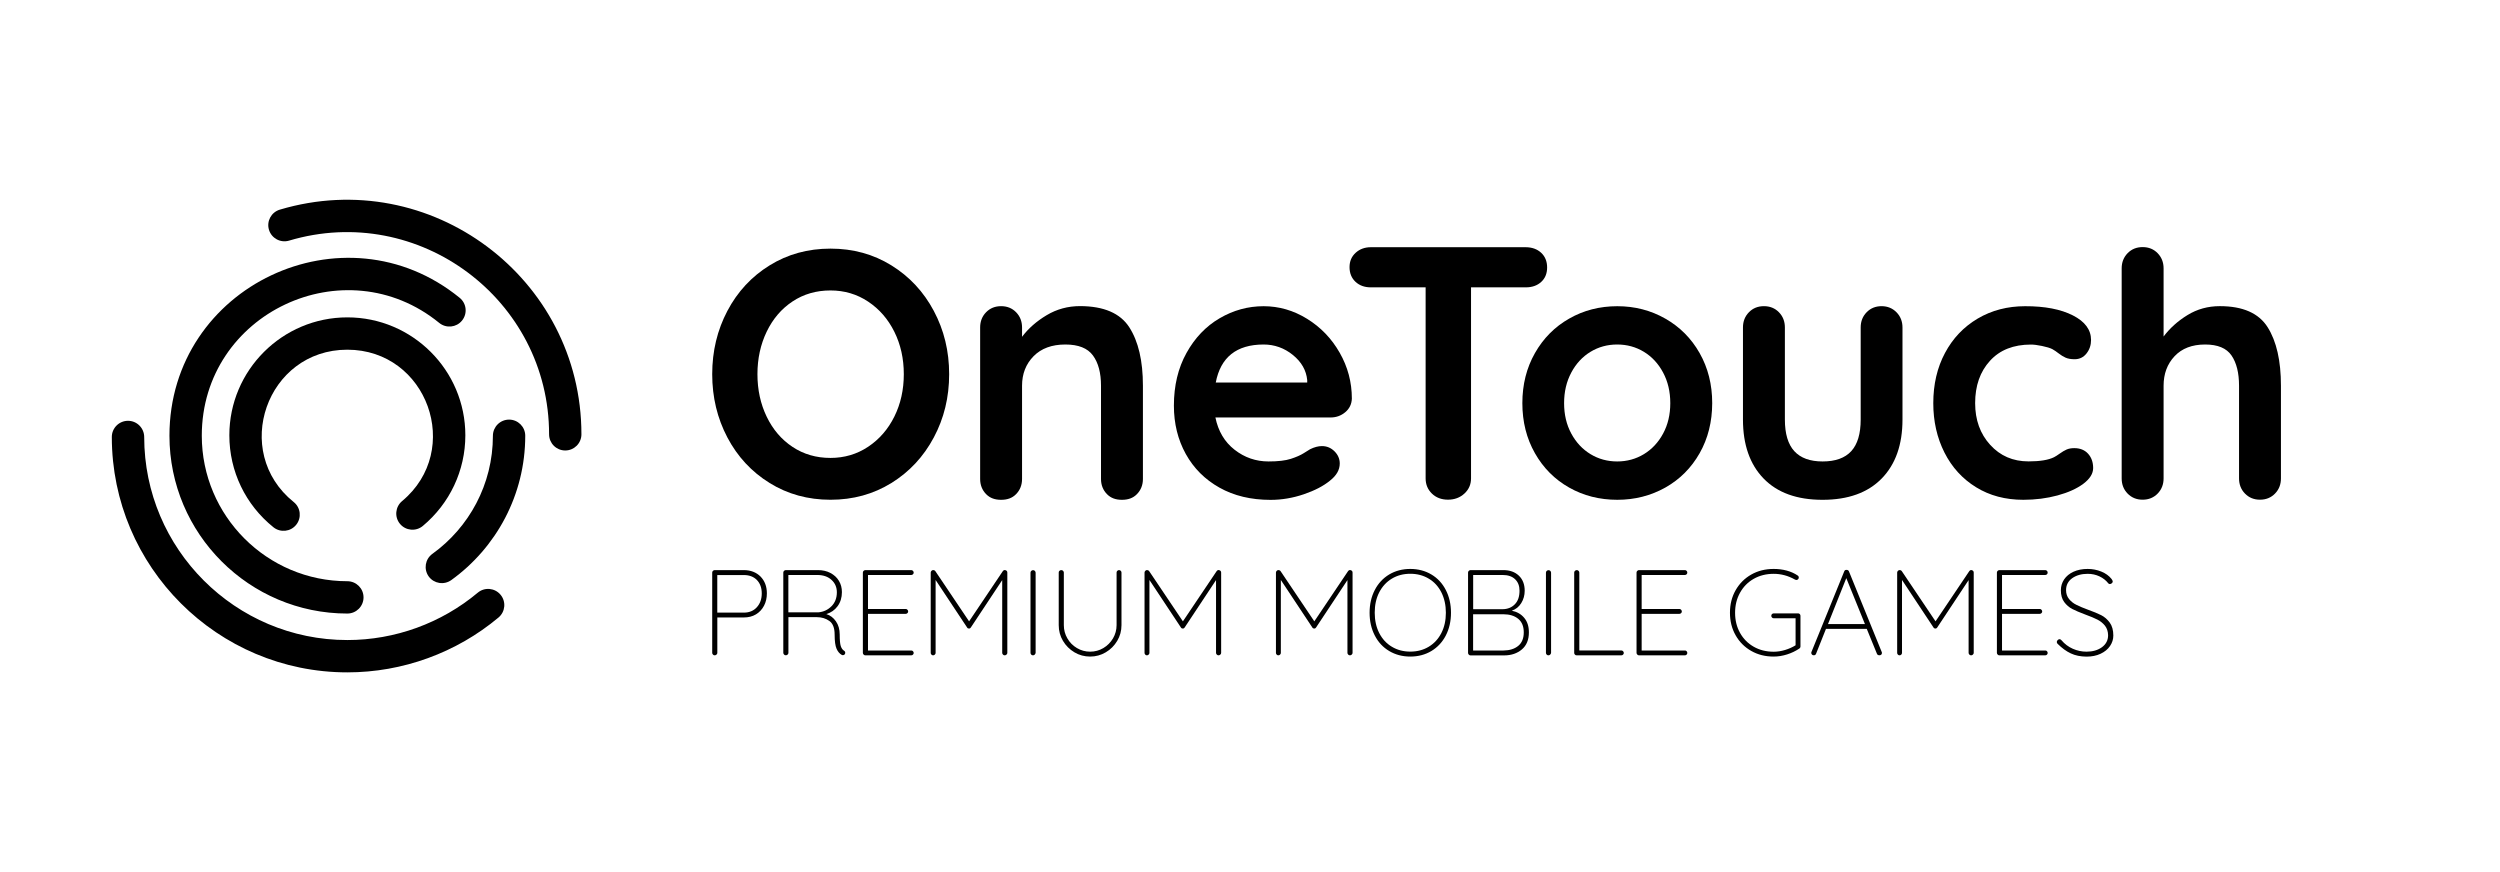 <svg width="172" height="60" viewBox="0 0 172 60" fill="none" xmlns="http://www.w3.org/2000/svg">
<path d="M64.245 30.099C63.54 31.42 62.566 32.465 61.329 33.23C60.087 33.999 58.693 34.383 57.139 34.383C55.585 34.383 54.191 33.999 52.949 33.23C51.708 32.461 50.738 31.416 50.045 30.099C49.349 28.778 49 27.329 49 25.744C49 24.158 49.349 22.709 50.045 21.388C50.742 20.067 51.712 19.022 52.949 18.258C54.191 17.489 55.585 17.105 57.139 17.105C58.693 17.105 60.087 17.489 61.329 18.258C62.57 19.026 63.544 20.071 64.245 21.388C64.95 22.709 65.302 24.158 65.302 25.744C65.302 27.329 64.95 28.782 64.245 30.099ZM61.533 22.829C61.1 21.956 60.499 21.264 59.73 20.752C58.961 20.239 58.096 19.983 57.135 19.983C56.158 19.983 55.288 20.235 54.528 20.739C53.766 21.244 53.174 21.936 52.749 22.817C52.325 23.698 52.112 24.675 52.112 25.744C52.112 26.817 52.325 27.793 52.749 28.67C53.174 29.551 53.766 30.243 54.528 30.748C55.288 31.252 56.158 31.505 57.135 31.505C58.096 31.505 58.961 31.248 59.73 30.736C60.499 30.223 61.1 29.531 61.533 28.658C61.965 27.785 62.182 26.813 62.182 25.744C62.182 24.675 61.965 23.702 61.533 22.829Z" fill="black"/>
<path d="M77.695 22.517C78.32 23.486 78.633 24.827 78.633 26.536V32.95C78.633 33.366 78.496 33.714 78.224 33.994C77.952 34.275 77.607 34.387 77.191 34.387C76.774 34.387 76.43 34.275 76.157 33.994C75.885 33.714 75.749 33.366 75.749 32.95V26.536C75.749 25.655 75.565 24.963 75.196 24.458C74.828 23.954 74.195 23.702 73.297 23.702C72.368 23.702 71.639 23.97 71.111 24.506C70.582 25.043 70.317 25.72 70.317 26.536V32.95C70.317 33.366 70.181 33.714 69.909 33.994C69.637 34.275 69.292 34.387 68.876 34.387C68.459 34.387 68.115 34.275 67.842 33.994C67.57 33.714 67.434 33.366 67.434 32.95V22.529C67.434 22.112 67.57 21.764 67.842 21.484C68.115 21.204 68.459 21.064 68.876 21.064C69.292 21.064 69.637 21.204 69.909 21.484C70.181 21.764 70.317 22.112 70.317 22.529V23.173C70.75 22.597 71.315 22.1 72.012 21.684C72.709 21.268 73.474 21.06 74.307 21.06C75.941 21.064 77.071 21.548 77.695 22.517Z" fill="black"/>
<path d="M92.552 28.361C92.263 28.602 91.927 28.722 91.542 28.722H83.62C83.812 29.666 84.252 30.407 84.941 30.944C85.63 31.48 86.407 31.748 87.272 31.748C87.929 31.748 88.442 31.688 88.811 31.568C89.179 31.448 89.471 31.32 89.688 31.184C89.904 31.048 90.052 30.956 90.132 30.908C90.421 30.764 90.693 30.691 90.949 30.691C91.286 30.691 91.574 30.811 91.815 31.052C92.055 31.292 92.175 31.572 92.175 31.892C92.175 32.325 91.951 32.717 91.502 33.069C91.053 33.438 90.453 33.75 89.7 34.006C88.947 34.262 88.186 34.391 87.417 34.391C86.071 34.391 84.897 34.11 83.9 33.55C82.899 32.989 82.126 32.217 81.581 31.232C81.036 30.247 80.764 29.138 80.764 27.909C80.764 26.532 81.052 25.327 81.629 24.286C82.206 23.245 82.967 22.448 83.912 21.896C84.857 21.344 85.867 21.067 86.936 21.067C87.993 21.067 88.991 21.356 89.924 21.932C90.861 22.509 91.61 23.285 92.167 24.262C92.728 25.239 93.008 26.296 93.008 27.429C92.992 27.809 92.84 28.121 92.552 28.361ZM83.644 26.32H89.936V26.152C89.872 25.479 89.543 24.903 88.951 24.422C88.358 23.942 87.685 23.702 86.932 23.702C85.073 23.706 83.976 24.578 83.644 26.32Z" fill="black"/>
<path d="M106.033 17.392C106.306 17.648 106.442 17.985 106.442 18.401C106.442 18.817 106.306 19.15 106.033 19.398C105.761 19.646 105.409 19.77 104.976 19.77H101.207V32.913C101.207 33.329 101.055 33.678 100.75 33.958C100.446 34.238 100.069 34.378 99.621 34.378C99.172 34.378 98.804 34.238 98.515 33.958C98.227 33.678 98.083 33.329 98.083 32.913V19.77H94.314C93.881 19.77 93.529 19.642 93.256 19.386C92.984 19.13 92.848 18.793 92.848 18.377C92.848 17.977 92.988 17.648 93.268 17.392C93.549 17.136 93.897 17.008 94.314 17.008H104.976C105.409 17.012 105.761 17.14 106.033 17.392Z" fill="black"/>
<path d="M116.935 31.18C116.358 32.197 115.569 32.985 114.572 33.546C113.57 34.106 112.469 34.386 111.271 34.386C110.053 34.386 108.948 34.106 107.959 33.546C106.965 32.985 106.18 32.197 105.603 31.18C105.027 30.163 104.738 29.018 104.738 27.737C104.738 26.456 105.027 25.311 105.603 24.294C106.18 23.277 106.965 22.485 107.959 21.92C108.952 21.352 110.057 21.067 111.271 21.067C112.473 21.067 113.574 21.352 114.572 21.92C115.573 22.489 116.362 23.281 116.935 24.294C117.512 25.311 117.8 26.46 117.8 27.737C117.796 29.018 117.512 30.163 116.935 31.18ZM114.423 25.635C114.095 25.019 113.654 24.542 113.102 24.206C112.549 23.87 111.936 23.702 111.263 23.702C110.59 23.702 109.977 23.87 109.425 24.206C108.872 24.542 108.431 25.019 108.103 25.635C107.774 26.252 107.61 26.952 107.61 27.737C107.61 28.522 107.774 29.218 108.103 29.827C108.431 30.435 108.872 30.908 109.425 31.244C109.977 31.58 110.59 31.748 111.263 31.748C111.936 31.748 112.549 31.58 113.102 31.244C113.654 30.908 114.095 30.435 114.423 29.827C114.752 29.218 114.916 28.522 114.916 27.737C114.916 26.952 114.752 26.252 114.423 25.635Z" fill="black"/>
<path d="M130.482 21.488C130.755 21.768 130.891 22.116 130.891 22.533V28.866C130.891 30.595 130.414 31.945 129.461 32.921C128.508 33.898 127.15 34.387 125.391 34.387C123.629 34.387 122.279 33.898 121.334 32.921C120.389 31.945 119.916 30.591 119.916 28.866V22.529C119.916 22.112 120.052 21.764 120.325 21.484C120.597 21.204 120.941 21.064 121.358 21.064C121.775 21.064 122.119 21.204 122.391 21.484C122.664 21.764 122.8 22.112 122.8 22.529V28.866C122.8 29.843 123.016 30.567 123.449 31.04C123.881 31.512 124.53 31.748 125.395 31.748C126.277 31.748 126.933 31.512 127.366 31.04C127.799 30.567 128.015 29.843 128.015 28.866V22.529C128.015 22.112 128.151 21.764 128.424 21.484C128.696 21.204 129.04 21.064 129.457 21.064C129.865 21.067 130.21 21.208 130.482 21.488Z" fill="black"/>
<path d="M142.615 21.7C143.448 22.124 143.864 22.689 143.864 23.393C143.864 23.746 143.76 24.054 143.552 24.318C143.344 24.582 143.071 24.715 142.735 24.715C142.479 24.715 142.27 24.678 142.11 24.606C141.95 24.534 141.794 24.438 141.641 24.318C141.489 24.198 141.341 24.098 141.197 24.018C141.037 23.938 140.8 23.866 140.488 23.802C140.175 23.738 139.923 23.706 139.731 23.706C138.529 23.706 137.588 24.078 136.911 24.823C136.23 25.567 135.89 26.54 135.89 27.737C135.89 28.89 136.234 29.847 136.923 30.603C137.612 31.364 138.493 31.744 139.563 31.744C140.348 31.744 140.932 31.648 141.317 31.456C141.413 31.408 141.545 31.324 141.714 31.204C141.882 31.084 142.038 30.992 142.182 30.928C142.326 30.864 142.503 30.832 142.711 30.832C143.111 30.832 143.428 30.96 143.66 31.216C143.892 31.472 144.009 31.8 144.009 32.201C144.009 32.585 143.784 32.945 143.336 33.282C142.887 33.618 142.294 33.886 141.557 34.086C140.82 34.286 140.035 34.386 139.206 34.386C137.972 34.386 136.887 34.098 135.954 33.522C135.016 32.945 134.291 32.149 133.779 31.136C133.266 30.119 133.01 28.986 133.01 27.741C133.01 26.444 133.278 25.291 133.815 24.286C134.352 23.277 135.101 22.489 136.062 21.92C137.023 21.352 138.113 21.067 139.326 21.067C140.684 21.063 141.782 21.276 142.615 21.7Z" fill="black"/>
<path d="M156.016 22.517C156.625 23.485 156.929 24.826 156.929 26.536V32.913C156.929 33.33 156.793 33.678 156.521 33.958C156.249 34.238 155.904 34.379 155.488 34.379C155.071 34.379 154.727 34.238 154.454 33.958C154.182 33.678 154.046 33.33 154.046 32.913V26.536C154.046 25.655 153.873 24.963 153.529 24.458C153.184 23.954 152.58 23.702 151.714 23.702C150.817 23.702 150.116 23.97 149.612 24.506C149.107 25.043 148.855 25.719 148.855 26.536V32.913C148.855 33.33 148.718 33.678 148.446 33.958C148.174 34.238 147.829 34.379 147.413 34.379C146.996 34.379 146.652 34.238 146.379 33.958C146.107 33.678 145.971 33.33 145.971 32.913V18.465C145.971 18.049 146.107 17.701 146.379 17.42C146.652 17.14 146.996 17 147.413 17C147.829 17 148.174 17.14 148.446 17.42C148.718 17.701 148.855 18.049 148.855 18.465V23.153C149.287 22.577 149.836 22.084 150.501 21.676C151.166 21.268 151.907 21.063 152.724 21.063C154.31 21.063 155.407 21.548 156.016 22.517Z" fill="black"/>
<path d="M27.664 34.475C27.192 34.868 27.127 35.571 27.52 36.043C27.913 36.515 28.616 36.58 29.088 36.187C30.947 34.638 32.016 32.365 32.016 29.949C32.016 25.474 28.375 21.835 23.898 21.835C19.421 21.835 15.779 25.474 15.779 29.949C15.779 32.42 16.886 34.727 18.813 36.276C19.293 36.661 19.993 36.585 20.378 36.105C20.764 35.625 20.688 34.925 20.207 34.54C15.893 31.075 18.338 24.059 23.895 24.059C29.403 24.059 31.88 30.969 27.664 34.475Z" fill="black"/>
<path d="M31.05 39.909C34.132 37.688 36.137 34.06 36.137 29.981C36.137 29.365 35.638 28.869 35.025 28.869C34.411 28.869 33.912 29.368 33.912 29.981C33.912 33.336 32.26 36.297 29.747 38.106C29.248 38.467 29.137 39.161 29.495 39.66C29.856 40.156 30.55 40.267 31.05 39.909Z" fill="black"/>
<path d="M19.253 14.423C18.664 14.599 18.328 15.218 18.504 15.806C18.68 16.395 19.299 16.731 19.888 16.555C28.806 13.897 37.777 20.606 37.777 29.881C37.777 30.497 38.276 30.993 38.889 30.993C39.505 30.993 40.002 30.494 40.002 29.881C40.004 19.136 29.61 11.337 19.253 14.423Z" fill="black"/>
<path d="M31.628 20.492C23.686 14.021 11.658 19.667 11.658 29.978C11.658 36.725 17.15 42.212 23.898 42.212C24.514 42.212 25.011 41.713 25.011 41.1C25.011 40.484 24.511 39.988 23.898 39.988C18.376 39.988 13.883 35.497 13.883 29.978C13.883 21.53 23.735 16.931 30.22 22.217C30.698 22.604 31.398 22.534 31.786 22.057C32.176 21.579 32.103 20.88 31.628 20.492Z" fill="black"/>
<path d="M8.806 28.951C8.193 28.951 7.693 29.45 7.693 30.063C7.693 38.993 14.962 46.259 23.897 46.259C27.696 46.259 31.392 44.916 34.298 42.484C34.77 42.088 34.832 41.388 34.436 40.916C34.04 40.444 33.34 40.382 32.868 40.778C30.36 42.877 27.175 44.035 23.897 44.035C16.192 44.035 9.921 37.768 9.921 30.066C9.918 29.45 9.422 28.951 8.806 28.951Z" fill="black"/>
<path d="M52.325 39.667C52.613 39.963 52.761 40.348 52.761 40.824C52.761 41.136 52.697 41.42 52.565 41.673C52.433 41.925 52.248 42.125 52.008 42.269C51.768 42.413 51.491 42.481 51.179 42.481H49.352V44.919C49.352 44.963 49.333 45.004 49.296 45.035C49.26 45.068 49.22 45.087 49.176 45.087C49.124 45.087 49.084 45.072 49.052 45.035C49.02 45.004 49 44.963 49 44.919V39.391C49 39.347 49.016 39.307 49.052 39.275C49.084 39.243 49.124 39.223 49.168 39.223H51.179C51.652 39.227 52.032 39.375 52.325 39.667ZM52.072 41.777C52.296 41.529 52.409 41.212 52.409 40.828C52.409 40.444 52.296 40.135 52.076 39.907C51.856 39.679 51.555 39.563 51.175 39.563H49.349V42.149H51.175C51.547 42.149 51.848 42.025 52.072 41.777Z" fill="black"/>
<path d="M58.152 44.911C58.152 44.963 58.136 45.004 58.104 45.032C58.072 45.063 58.036 45.075 57.992 45.075C57.96 45.075 57.932 45.072 57.916 45.059C57.764 44.975 57.644 44.835 57.556 44.635C57.468 44.439 57.423 44.111 57.423 43.658C57.423 43.202 57.299 42.886 57.055 42.718C56.811 42.545 56.522 42.461 56.202 42.461H54.243V44.915C54.243 44.959 54.227 44.999 54.191 45.032C54.159 45.063 54.115 45.084 54.067 45.084C54.015 45.084 53.975 45.068 53.943 45.032C53.911 44.999 53.891 44.959 53.891 44.915V39.391C53.891 39.347 53.907 39.307 53.943 39.275C53.975 39.243 54.015 39.223 54.059 39.223H56.27C56.594 39.223 56.883 39.287 57.131 39.419C57.383 39.551 57.58 39.731 57.716 39.959C57.856 40.188 57.924 40.448 57.924 40.74C57.924 41.112 57.824 41.437 57.628 41.705C57.431 41.973 57.171 42.153 56.851 42.249C57.119 42.333 57.339 42.497 57.511 42.746C57.684 42.994 57.772 43.298 57.772 43.662C57.772 44.035 57.796 44.299 57.844 44.447C57.892 44.595 57.964 44.699 58.056 44.759C58.124 44.799 58.152 44.851 58.152 44.911ZM56.31 42.129C56.662 42.097 56.959 41.957 57.207 41.709C57.451 41.465 57.576 41.144 57.576 40.748C57.576 40.404 57.451 40.115 57.207 39.895C56.963 39.671 56.634 39.559 56.226 39.559H54.239V42.129H56.31Z" fill="black"/>
<path d="M62.81 44.803C62.842 44.835 62.862 44.875 62.862 44.919C62.862 44.971 62.846 45.011 62.81 45.039C62.778 45.072 62.738 45.087 62.694 45.087H59.533C59.489 45.087 59.449 45.072 59.417 45.035C59.385 45.004 59.365 44.963 59.365 44.919V39.391C59.365 39.347 59.381 39.307 59.417 39.275C59.449 39.243 59.489 39.223 59.533 39.223H62.694C62.738 39.223 62.778 39.239 62.81 39.275C62.842 39.307 62.862 39.347 62.862 39.391C62.862 39.443 62.846 39.483 62.81 39.511C62.778 39.543 62.738 39.559 62.694 39.559H59.718V41.897H62.313C62.357 41.897 62.397 41.913 62.429 41.949C62.461 41.981 62.481 42.021 62.481 42.065C62.481 42.117 62.465 42.157 62.429 42.185C62.397 42.217 62.357 42.233 62.313 42.233H59.718V44.755H62.694C62.738 44.751 62.778 44.767 62.81 44.803Z" fill="black"/>
<path d="M69.264 39.279C69.292 39.31 69.304 39.347 69.304 39.391V44.919C69.304 44.963 69.284 45.003 69.248 45.035C69.212 45.067 69.172 45.087 69.128 45.087C69.076 45.087 69.036 45.071 69.004 45.035C68.972 45.003 68.952 44.963 68.952 44.919V39.911L66.789 43.178C66.761 43.222 66.721 43.246 66.673 43.246C66.613 43.246 66.565 43.222 66.541 43.178L64.37 39.903V44.919C64.37 44.963 64.354 45.003 64.318 45.035C64.285 45.067 64.246 45.087 64.201 45.087C64.149 45.087 64.109 45.071 64.081 45.035C64.049 45.003 64.033 44.963 64.033 44.919V39.391C64.033 39.351 64.049 39.315 64.081 39.279C64.113 39.242 64.149 39.222 64.193 39.222C64.266 39.222 64.318 39.246 64.354 39.298L66.673 42.749L68.992 39.298C69.036 39.239 69.088 39.21 69.152 39.222C69.2 39.23 69.236 39.251 69.264 39.279Z" fill="black"/>
<path d="M71.191 45.035C71.159 45.067 71.119 45.087 71.075 45.087C71.019 45.087 70.975 45.071 70.947 45.035C70.915 45.003 70.898 44.959 70.898 44.911V39.403C70.898 39.351 70.915 39.311 70.951 39.279C70.983 39.247 71.027 39.227 71.075 39.227C71.127 39.227 71.167 39.243 71.199 39.279C71.231 39.311 71.251 39.355 71.251 39.403V44.911C71.243 44.959 71.227 45.003 71.191 45.035Z" fill="black"/>
<path d="M77.11 39.275C77.142 39.307 77.158 39.347 77.158 39.391V43.01C77.158 43.402 77.061 43.762 76.865 44.091C76.669 44.419 76.409 44.683 76.076 44.879C75.748 45.075 75.387 45.172 75.003 45.172C74.61 45.172 74.25 45.075 73.921 44.879C73.593 44.683 73.329 44.423 73.132 44.091C72.936 43.762 72.84 43.402 72.84 43.01V39.391C72.84 39.339 72.856 39.299 72.892 39.271C72.924 39.239 72.968 39.223 73.016 39.223C73.068 39.223 73.108 39.239 73.14 39.275C73.172 39.307 73.192 39.347 73.192 39.391V43.01C73.192 43.338 73.272 43.642 73.437 43.923C73.597 44.203 73.817 44.423 74.094 44.587C74.37 44.751 74.674 44.835 75.003 44.835C75.331 44.835 75.636 44.751 75.912 44.587C76.188 44.423 76.409 44.199 76.573 43.923C76.737 43.642 76.821 43.338 76.821 43.01V39.391C76.821 39.347 76.837 39.307 76.869 39.275C76.901 39.243 76.941 39.223 76.989 39.223C77.037 39.223 77.078 39.243 77.11 39.275Z" fill="black"/>
<path d="M83.975 39.279C84.003 39.31 84.015 39.347 84.015 39.391V44.919C84.015 44.963 83.995 45.003 83.959 45.035C83.923 45.067 83.883 45.087 83.839 45.087C83.787 45.087 83.747 45.071 83.715 45.035C83.683 45.003 83.663 44.963 83.663 44.919V39.911L81.5 43.178C81.472 43.222 81.432 43.246 81.384 43.246C81.324 43.246 81.276 43.222 81.251 43.178L79.081 39.903V44.919C79.081 44.963 79.065 45.003 79.028 45.035C78.996 45.067 78.956 45.087 78.912 45.087C78.86 45.087 78.82 45.071 78.792 45.035C78.76 45.003 78.744 44.963 78.744 44.919V39.391C78.744 39.351 78.76 39.315 78.792 39.279C78.824 39.242 78.86 39.222 78.904 39.222C78.977 39.222 79.028 39.246 79.065 39.298L81.384 42.749L83.703 39.298C83.747 39.239 83.799 39.21 83.863 39.222C83.911 39.23 83.947 39.251 83.975 39.279Z" fill="black"/>
<path d="M93.016 39.279C93.044 39.31 93.056 39.347 93.056 39.391V44.919C93.056 44.963 93.036 45.003 93 45.035C92.964 45.067 92.924 45.087 92.88 45.087C92.828 45.087 92.788 45.071 92.756 45.035C92.724 45.003 92.704 44.963 92.704 44.919V39.911L90.541 43.178C90.513 43.222 90.473 43.246 90.425 43.246C90.365 43.246 90.317 43.222 90.293 43.178L88.122 39.903V44.919C88.122 44.963 88.106 45.003 88.07 45.035C88.037 45.067 87.997 45.087 87.953 45.087C87.901 45.087 87.861 45.071 87.833 45.035C87.801 45.003 87.785 44.963 87.785 44.919V39.391C87.785 39.351 87.801 39.315 87.833 39.279C87.865 39.242 87.901 39.222 87.945 39.222C88.017 39.222 88.07 39.246 88.106 39.298L90.425 42.749L92.744 39.298C92.788 39.239 92.84 39.21 92.904 39.222C92.952 39.23 92.988 39.251 93.016 39.279Z" fill="black"/>
<path d="M99.472 43.722C99.235 44.179 98.903 44.535 98.478 44.791C98.054 45.044 97.569 45.172 97.028 45.172C96.488 45.172 96.003 45.044 95.578 44.791C95.154 44.539 94.821 44.183 94.585 43.722C94.349 43.266 94.228 42.742 94.228 42.157C94.228 41.573 94.349 41.048 94.585 40.592C94.821 40.135 95.154 39.779 95.578 39.523C96.003 39.271 96.488 39.143 97.028 39.143C97.569 39.143 98.054 39.271 98.478 39.523C98.903 39.775 99.235 40.131 99.472 40.592C99.708 41.048 99.828 41.573 99.828 42.157C99.828 42.742 99.708 43.266 99.472 43.722ZM99.167 40.756C98.959 40.348 98.671 40.031 98.298 39.811C97.925 39.587 97.505 39.475 97.028 39.475C96.552 39.475 96.131 39.587 95.759 39.811C95.386 40.035 95.098 40.352 94.889 40.756C94.681 41.164 94.581 41.629 94.581 42.153C94.581 42.678 94.685 43.146 94.889 43.55C95.098 43.959 95.386 44.275 95.759 44.495C96.131 44.719 96.552 44.831 97.028 44.831C97.505 44.831 97.925 44.719 98.298 44.495C98.671 44.271 98.959 43.955 99.167 43.55C99.376 43.142 99.476 42.678 99.476 42.153C99.476 41.633 99.371 41.164 99.167 40.756Z" fill="black"/>
<path d="M104.867 42.509C105.083 42.766 105.188 43.098 105.188 43.506C105.188 44.015 105.027 44.407 104.707 44.679C104.387 44.951 103.978 45.092 103.481 45.092H101.17C101.126 45.092 101.086 45.075 101.054 45.039C101.022 45.008 101.002 44.967 101.002 44.923V39.391C101.002 39.347 101.018 39.307 101.054 39.275C101.086 39.243 101.126 39.223 101.17 39.223H103.425C103.874 39.223 104.23 39.351 104.499 39.607C104.767 39.863 104.899 40.212 104.899 40.644C104.899 40.956 104.819 41.24 104.663 41.492C104.507 41.745 104.29 41.921 104.01 42.017C104.366 42.089 104.651 42.249 104.867 42.509ZM104.238 39.851C104.034 39.655 103.75 39.559 103.381 39.559H101.354V41.913H103.381C103.73 41.909 104.01 41.793 104.222 41.573C104.439 41.352 104.543 41.04 104.543 40.64C104.543 40.312 104.443 40.047 104.238 39.851ZM104.451 44.439C104.707 44.231 104.835 43.919 104.835 43.506C104.835 43.094 104.707 42.782 104.451 42.573C104.194 42.365 103.854 42.261 103.437 42.261H101.35V44.755H103.437C103.858 44.751 104.194 44.647 104.451 44.439Z" fill="black"/>
<path d="M106.654 45.035C106.622 45.067 106.582 45.087 106.538 45.087C106.481 45.087 106.437 45.071 106.409 45.035C106.377 45.003 106.361 44.959 106.361 44.911V39.403C106.361 39.351 106.377 39.311 106.413 39.279C106.445 39.247 106.49 39.227 106.538 39.227C106.59 39.227 106.63 39.243 106.662 39.279C106.694 39.311 106.714 39.355 106.714 39.403V44.911C106.71 44.959 106.69 45.003 106.654 45.035Z" fill="black"/>
<path d="M111.665 44.803C111.697 44.835 111.717 44.875 111.717 44.919C111.717 44.971 111.701 45.011 111.665 45.039C111.633 45.072 111.593 45.087 111.549 45.087H108.473C108.425 45.087 108.381 45.072 108.353 45.035C108.321 45.004 108.305 44.963 108.305 44.919V39.391C108.305 39.347 108.321 39.307 108.357 39.275C108.389 39.243 108.433 39.223 108.481 39.223C108.533 39.223 108.573 39.239 108.605 39.275C108.637 39.307 108.657 39.347 108.657 39.391V44.751H111.549C111.593 44.751 111.633 44.767 111.665 44.803Z" fill="black"/>
<path d="M116.038 44.803C116.07 44.835 116.086 44.875 116.086 44.919C116.086 44.971 116.07 45.011 116.038 45.039C116.006 45.072 115.966 45.087 115.922 45.087H112.762C112.718 45.087 112.678 45.072 112.646 45.035C112.614 45.004 112.594 44.963 112.594 44.919V39.391C112.594 39.347 112.61 39.307 112.646 39.275C112.678 39.243 112.718 39.223 112.762 39.223H115.922C115.966 39.223 116.006 39.239 116.038 39.275C116.07 39.307 116.086 39.347 116.086 39.391C116.086 39.443 116.07 39.483 116.038 39.511C116.006 39.543 115.966 39.559 115.922 39.559H112.946V41.897H115.542C115.586 41.897 115.626 41.913 115.658 41.949C115.69 41.981 115.71 42.021 115.71 42.065C115.71 42.117 115.694 42.157 115.658 42.185C115.626 42.217 115.586 42.233 115.542 42.233H112.946V44.755H115.922C115.966 44.751 116.006 44.767 116.038 44.803Z" fill="black"/>
<path d="M123.824 42.249C123.856 42.281 123.872 42.321 123.872 42.365V44.467C123.872 44.535 123.848 44.583 123.796 44.619C123.54 44.791 123.259 44.927 122.955 45.023C122.65 45.12 122.342 45.172 122.03 45.172C121.453 45.172 120.94 45.044 120.483 44.783C120.027 44.523 119.67 44.167 119.41 43.706C119.15 43.25 119.021 42.734 119.021 42.157C119.021 41.581 119.15 41.064 119.41 40.608C119.67 40.151 120.027 39.791 120.483 39.531C120.94 39.271 121.453 39.143 122.03 39.143C122.342 39.143 122.638 39.179 122.923 39.255C123.203 39.331 123.459 39.443 123.68 39.595C123.732 39.627 123.756 39.675 123.756 39.739C123.756 39.791 123.736 39.831 123.7 39.859C123.664 39.891 123.628 39.903 123.596 39.903C123.568 39.903 123.532 39.891 123.488 39.871C123.019 39.607 122.534 39.479 122.03 39.479C121.517 39.479 121.056 39.595 120.656 39.823C120.255 40.051 119.939 40.372 119.714 40.78C119.486 41.188 119.374 41.649 119.374 42.161C119.374 42.673 119.486 43.134 119.714 43.542C119.943 43.951 120.255 44.267 120.656 44.495C121.056 44.723 121.517 44.839 122.03 44.839C122.286 44.839 122.546 44.799 122.811 44.719C123.075 44.639 123.319 44.531 123.536 44.395V42.537H122.03C121.985 42.537 121.945 42.521 121.913 42.485C121.881 42.453 121.865 42.413 121.865 42.369C121.865 42.317 121.881 42.277 121.913 42.249C121.945 42.217 121.985 42.201 122.03 42.201H123.704C123.756 42.197 123.796 42.213 123.824 42.249Z" fill="black"/>
<path d="M129.476 44.928C129.476 44.98 129.46 45.016 129.424 45.044C129.392 45.072 129.348 45.084 129.3 45.084C129.26 45.084 129.228 45.076 129.196 45.056C129.164 45.036 129.144 45.012 129.132 44.976L128.427 43.25L128.435 43.266H125.627L124.946 44.976C124.918 45.048 124.866 45.084 124.794 45.084C124.742 45.084 124.702 45.072 124.674 45.044C124.642 45.016 124.626 44.984 124.618 44.944C124.614 44.92 124.614 44.892 124.626 44.86L126.881 39.315C126.897 39.271 126.917 39.243 126.945 39.227C126.969 39.215 127.001 39.207 127.041 39.207C127.125 39.207 127.181 39.243 127.209 39.315L129.464 44.86C129.476 44.88 129.476 44.9 129.476 44.928ZM125.767 42.934H128.307L127.025 39.776L125.767 42.934Z" fill="black"/>
<path d="M135.752 39.279C135.78 39.31 135.792 39.347 135.792 39.391V44.919C135.792 44.963 135.772 45.003 135.736 45.035C135.7 45.067 135.66 45.087 135.616 45.087C135.564 45.087 135.524 45.071 135.492 45.035C135.46 45.003 135.44 44.963 135.44 44.919V39.911L133.277 43.178C133.249 43.222 133.209 43.246 133.161 43.246C133.101 43.246 133.053 43.222 133.029 43.178L130.858 39.903V44.919C130.858 44.963 130.842 45.003 130.81 45.035C130.778 45.067 130.738 45.087 130.694 45.087C130.646 45.087 130.601 45.071 130.573 45.035C130.541 45.003 130.525 44.963 130.525 44.919V39.391C130.525 39.351 130.541 39.315 130.573 39.279C130.605 39.242 130.642 39.222 130.686 39.222C130.758 39.222 130.81 39.246 130.846 39.298L133.165 42.749L135.484 39.298C135.528 39.239 135.58 39.21 135.644 39.222C135.688 39.23 135.724 39.251 135.752 39.279Z" fill="black"/>
<path d="M140.831 44.803C140.863 44.835 140.879 44.875 140.879 44.919C140.879 44.971 140.863 45.011 140.831 45.039C140.799 45.072 140.759 45.087 140.715 45.087H137.555C137.511 45.087 137.471 45.072 137.439 45.035C137.407 45.004 137.387 44.963 137.387 44.919V39.391C137.387 39.347 137.403 39.307 137.439 39.275C137.471 39.243 137.511 39.223 137.555 39.223H140.715C140.759 39.223 140.799 39.239 140.831 39.275C140.863 39.307 140.879 39.347 140.879 39.391C140.879 39.443 140.863 39.483 140.831 39.511C140.799 39.543 140.759 39.559 140.715 39.559H137.739V41.897H140.335C140.379 41.897 140.419 41.913 140.451 41.949C140.483 41.981 140.503 42.021 140.503 42.065C140.503 42.117 140.487 42.157 140.451 42.185C140.419 42.217 140.379 42.233 140.335 42.233H137.739V44.755H140.715C140.759 44.751 140.795 44.767 140.831 44.803Z" fill="black"/>
<path d="M142.473 44.955C142.165 44.811 141.86 44.591 141.56 44.291C141.528 44.259 141.508 44.215 141.508 44.167C141.508 44.123 141.528 44.079 141.568 44.039C141.608 43.999 141.648 43.975 141.692 43.975C141.744 43.975 141.788 43.999 141.832 44.051C142.049 44.307 142.309 44.503 142.609 44.635C142.91 44.767 143.222 44.835 143.551 44.835C143.979 44.835 144.336 44.731 144.616 44.527C144.896 44.319 145.037 44.047 145.037 43.706C145.033 43.438 144.956 43.218 144.82 43.046C144.68 42.874 144.508 42.734 144.304 42.63C144.099 42.525 143.823 42.409 143.47 42.281C143.086 42.137 142.786 42.009 142.569 41.897C142.353 41.785 142.169 41.625 142.017 41.42C141.864 41.212 141.788 40.944 141.788 40.608C141.788 40.336 141.864 40.087 142.012 39.863C142.165 39.639 142.377 39.463 142.657 39.335C142.938 39.207 143.262 39.143 143.631 39.143C143.959 39.143 144.272 39.203 144.568 39.323C144.864 39.443 145.097 39.611 145.273 39.831C145.329 39.911 145.357 39.967 145.357 40.007C145.357 40.051 145.337 40.091 145.293 40.127C145.253 40.163 145.205 40.183 145.157 40.183C145.113 40.183 145.077 40.167 145.049 40.131C144.892 39.931 144.692 39.771 144.444 39.655C144.199 39.539 143.927 39.479 143.631 39.479C143.206 39.479 142.854 39.579 142.569 39.779C142.289 39.979 142.145 40.255 142.145 40.6C142.145 40.84 142.213 41.044 142.349 41.212C142.485 41.38 142.657 41.517 142.866 41.617C143.074 41.721 143.33 41.829 143.635 41.941C144.027 42.081 144.336 42.209 144.564 42.325C144.792 42.441 144.989 42.614 145.153 42.838C145.313 43.062 145.397 43.358 145.397 43.726C145.397 43.983 145.321 44.223 145.169 44.447C145.017 44.671 144.8 44.847 144.52 44.979C144.24 45.112 143.915 45.176 143.551 45.176C143.138 45.172 142.778 45.099 142.473 44.955Z" fill="black"/>
</svg>
